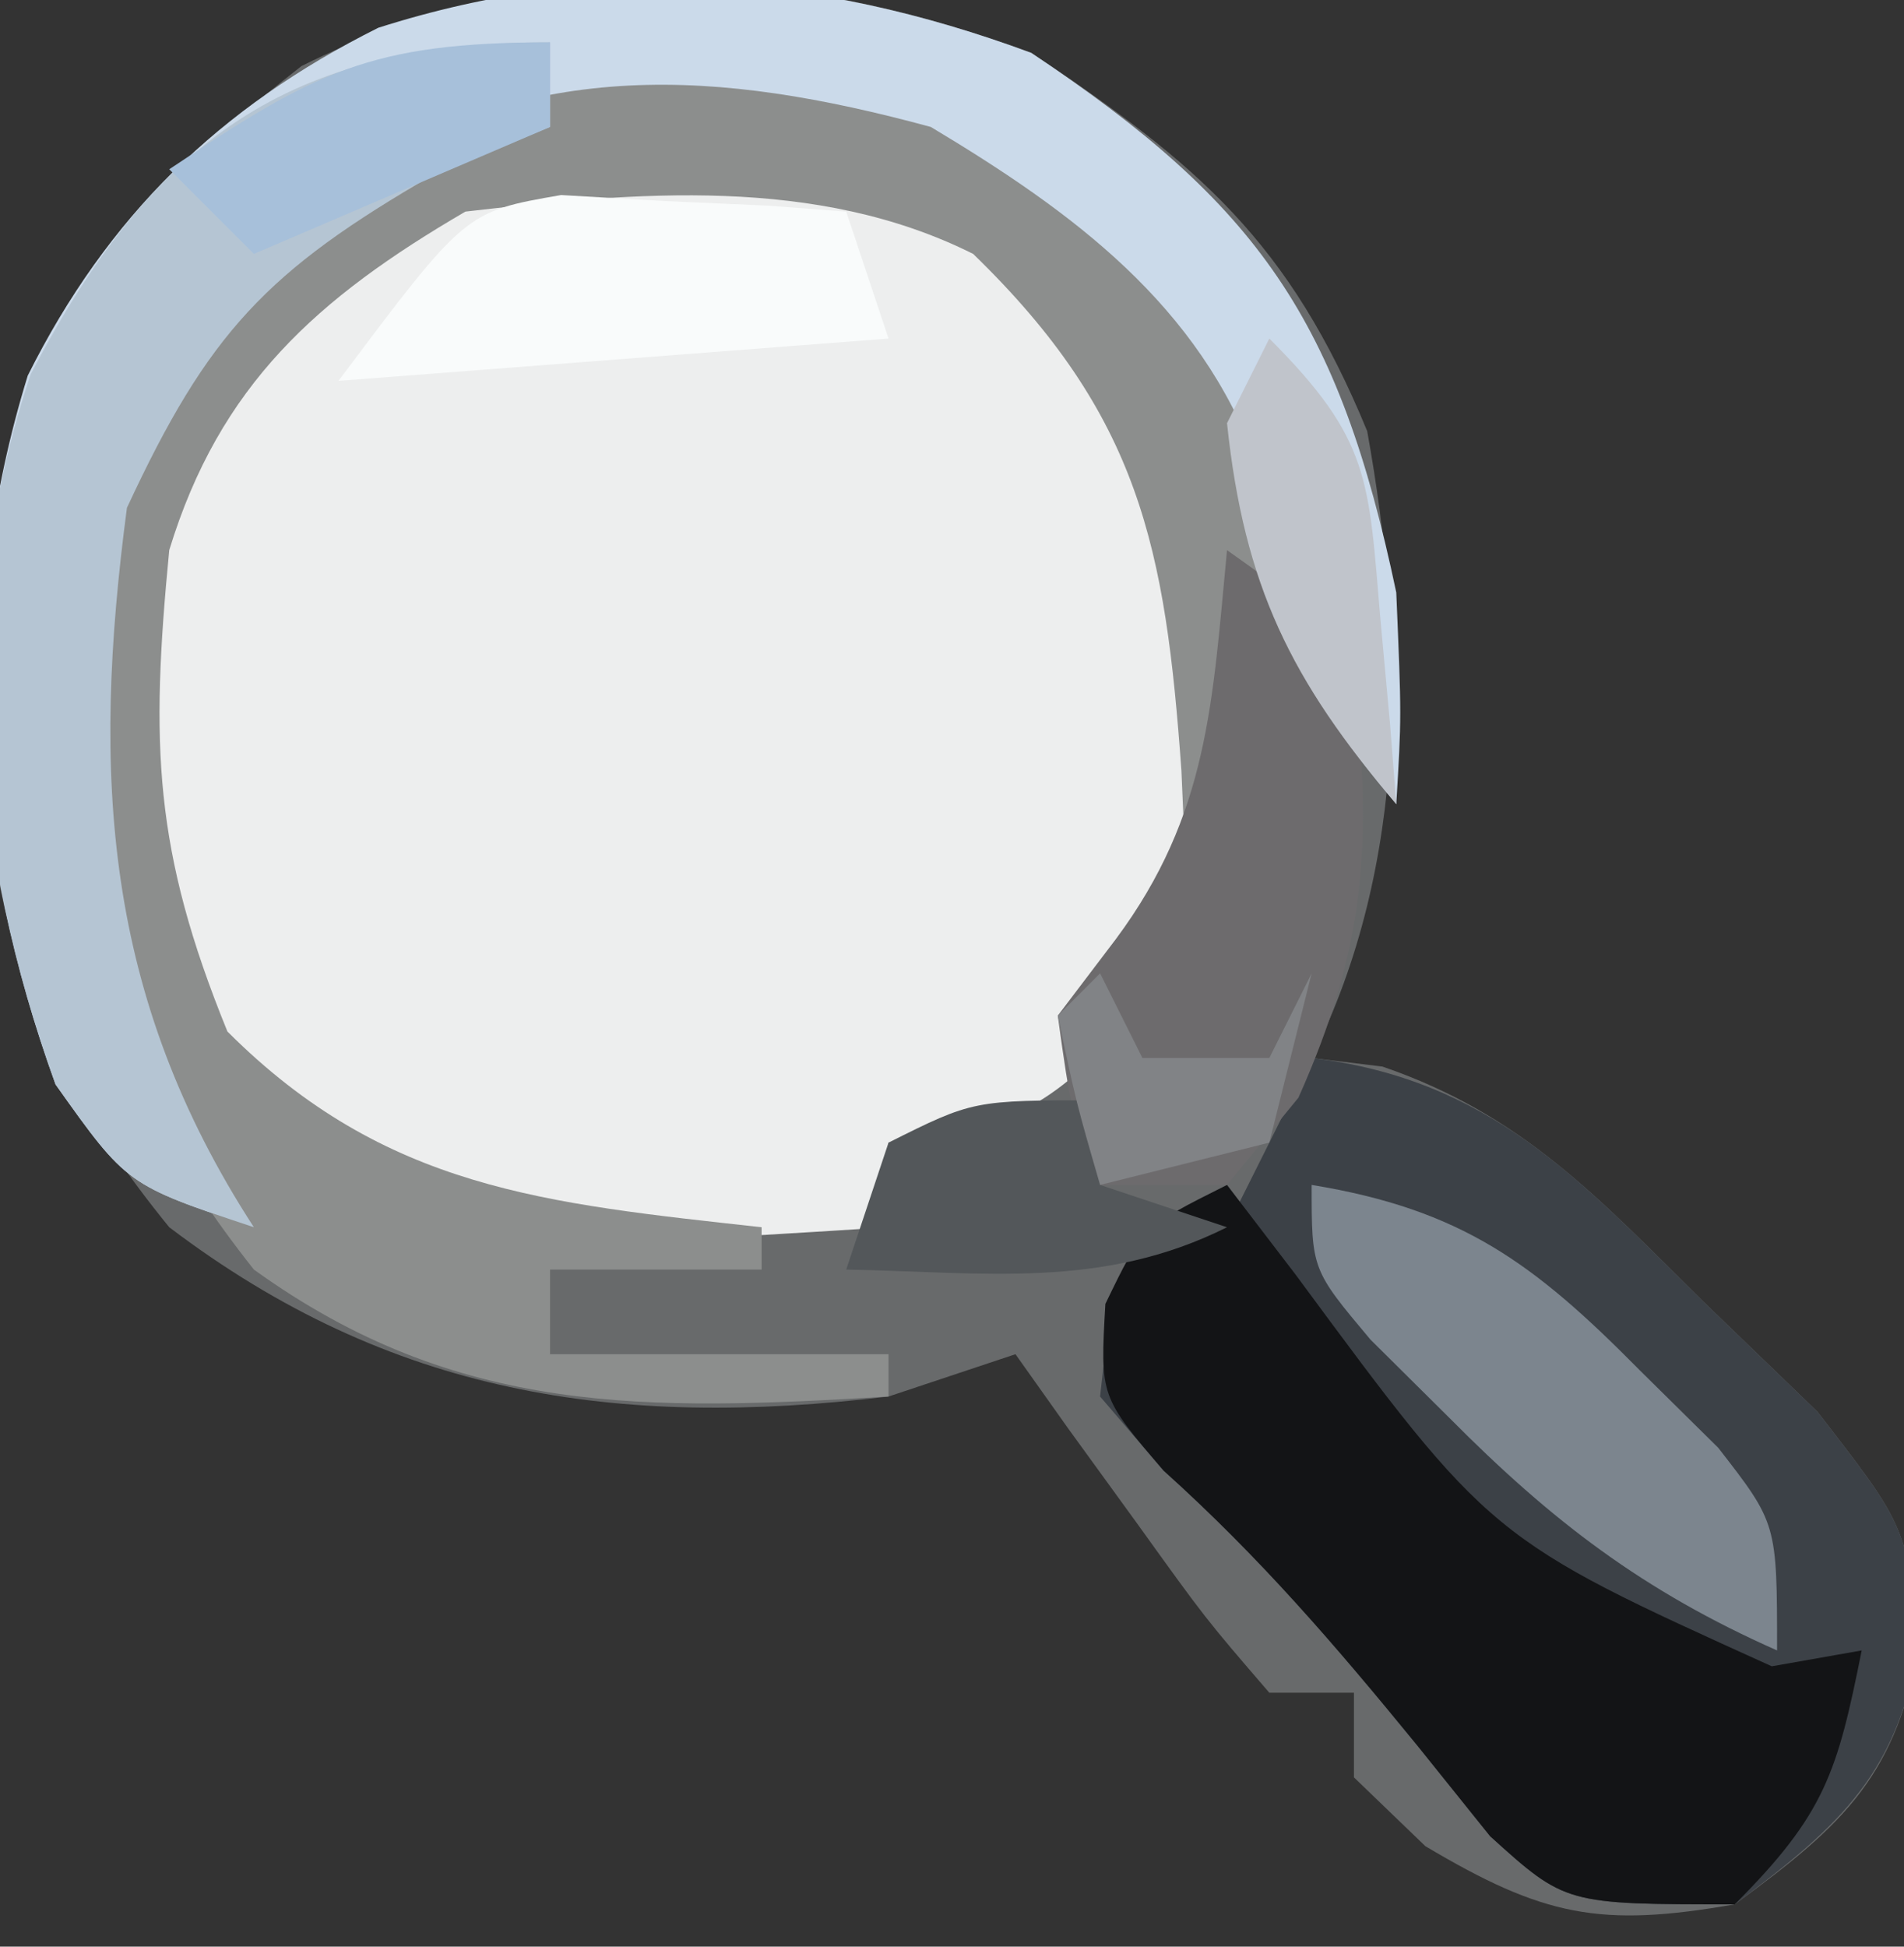 <svg xmlns="http://www.w3.org/2000/svg" width="45" height="46"><rect width="100%" height="100%" fill="#333333" stroke="none"/><path d="M0 0 C3.962 2.641 6.098 4.469 7.938 8.938 C8.832 13.899 8.929 19.142 6.625 23.75 C7.177 23.817 7.728 23.884 8.297 23.953 C11.596 25.082 13.407 27.06 15.875 29.5 C16.767 30.361 17.659 31.222 18.578 32.109 C20.625 34.75 20.625 34.75 21.027 37.434 C20.462 40.687 19.265 41.823 16.625 43.75 C13.437 44.308 12.099 44.032 9.312 42.375 C8.756 41.839 8.199 41.303 7.625 40.75 C7.625 40.09 7.625 39.43 7.625 38.75 C6.965 38.75 6.305 38.75 5.625 38.75 C4.117 37 4.117 37 2.5 34.75 C1.961 34.008 1.422 33.265 0.867 32.5 C0.457 31.922 0.047 31.345 -0.375 30.75 C-1.86 31.245 -1.86 31.245 -3.375 31.75 C-9.799 32.523 -15.146 31.716 -20.375 27.75 C-24.391 22.831 -25.022 18.702 -24.754 12.402 C-23.956 6.814 -21.753 3.825 -17.25 0.312 C-11.676 -2.468 -5.72 -2.119 0 0 Z " fill="#686A6B" transform="translate(24.375,1.25)"></path><path d="M0 0 C3.12 1.688 5.39 3.781 7 7 C7.426 11.624 7.517 15.733 5.75 20.062 C3.833 22.184 2.81 22.709 0 23 C0 23.66 0 24.32 0 25 C-9.907 25.625 -9.907 25.625 -14.062 23.25 C-17.529 19.225 -18.463 16.499 -18.32 11.027 C-17.665 6.88 -15.213 4.082 -12.164 1.363 C-8.347 -1.041 -4.346 -0.753 0 0 Z " fill="#EDEEEE" transform="translate(21,4)"></path><path d="M0 0 C4.21 0.511 6.311 2.845 9.25 5.75 C10.142 6.611 11.034 7.472 11.953 8.359 C14 11 14 11 14.406 13.684 C13.841 16.905 12.584 18.062 10 20 C6 20 6 20 4.219 18.391 C3.652 17.684 3.084 16.978 2.5 16.25 C0.564 13.881 -1.218 11.803 -3.5 9.75 C-4.242 8.884 -4.242 8.884 -5 8 C-4.75 5.75 -4.75 5.75 -4 4 C-3.34 4 -2.68 4 -2 4 C-1.34 2.68 -0.68 1.36 0 0 Z " fill="#3C4147" transform="translate(31,25)"></path><path d="M0 0 C5.391 3.594 7.27 6.314 8.625 12.75 C8.75 15.688 8.75 15.688 8.625 17.75 C6.563 15.296 5.437 13.271 4.25 10.25 C2.44 6.352 1.35 4.855 -2.375 2.75 C-6.823 1.558 -10.285 1.4 -14.688 2.812 C-18.076 5.256 -19.602 6.931 -21.375 10.75 C-22.212 17.068 -21.922 22.281 -18.375 27.75 C-21.375 26.75 -21.375 26.75 -23.062 24.375 C-25.052 18.879 -25.464 13.276 -23.719 7.625 C-21.836 3.86 -19.196 1.284 -15.434 -0.594 C-10.165 -2.273 -5.127 -1.899 0 0 Z " fill="#CBDAEA" transform="translate(24.375,1.25)"></path><path d="M0 0 C3.361 2.016 6.345 4.2 7.715 7.965 C8.15 11.068 7.531 13.935 7 17 C6.67 17 6.34 17 6 17 C5.974 16.408 5.948 15.817 5.922 15.207 C5.545 9.95 4.942 6.823 1 3 C-2.702 1.149 -6.959 1.535 -11 2 C-14.5 4.042 -16.806 6.091 -18 10 C-18.445 14.601 -18.369 17.093 -16.625 21.375 C-12.897 25.103 -9.112 25.434 -4 26 C-4 26.33 -4 26.66 -4 27 C-5.65 27 -7.3 27 -9 27 C-9 27.66 -9 28.32 -9 29 C-6.36 29 -3.72 29 -1 29 C-1 29.33 -1 29.66 -1 30 C-6.7 30.342 -11.183 30.473 -16 27 C-19.949 22.011 -20.633 17.91 -20.391 11.59 C-19.685 6.909 -17.398 4.229 -13.938 1.188 C-9.341 -1.63 -5.057 -1.373 0 0 Z " fill="#8C8E8D" transform="translate(22,3)"></path><path d="M0 0 C0.804 1.052 0.804 1.052 1.625 2.125 C6.231 8.365 6.231 8.365 12.875 11.375 C13.927 11.189 13.927 11.189 15 11 C14.427 13.867 14.139 14.861 12 17 C8 17 8 17 6.219 15.391 C5.652 14.684 5.084 13.978 4.5 13.25 C2.564 10.881 0.782 8.803 -1.5 6.75 C-3 5 -3 5 -2.875 2.812 C-2 1 -2 1 0 0 Z " fill="#131416" transform="translate(29,28)"></path><path d="M0 0 C0 0.66 0 1.32 0 2 C-0.907 2.371 -1.815 2.743 -2.75 3.125 C-6.697 5.402 -8.077 6.858 -10 11 C-10.837 17.318 -10.547 22.531 -7 28 C-10 27 -10 27 -11.688 24.625 C-13.673 19.142 -14.161 13.451 -12.273 7.84 C-9.381 2.301 -6.173 0 0 0 Z " fill="#B5C5D3" transform="translate(13,1)"></path><path d="M0 0 C1.5 1.062 1.5 1.062 3 3 C3.433 6.898 3.293 9.344 1.688 12.938 C0.852 13.958 0.852 13.958 0 15 C-0.99 15 -1.98 15 -3 15 C-3.688 13.25 -3.688 13.25 -4 11 C-3.546 10.402 -3.092 9.804 -2.625 9.188 C-0.437 6.243 -0.346 3.596 0 0 Z " fill="#6D6B6D" transform="translate(29,13)"></path><path d="M0 0 C3.538 0.579 5.25 1.843 7.75 4.375 C8.364 4.981 8.977 5.587 9.609 6.211 C11 8 11 8 11 11 C7.842 9.602 5.677 7.948 3.25 5.5 C2.636 4.892 2.023 4.283 1.391 3.656 C0 2 0 2 0 0 Z " fill="#7C858E" transform="translate(31,28)"></path><path d="M0 0 C1.201 0.07 1.201 0.07 2.426 0.141 C3.234 0.177 4.042 0.213 4.875 0.25 C5.797 0.32 5.797 0.32 6.738 0.391 C7.068 1.381 7.398 2.371 7.738 3.391 C1.303 3.886 1.303 3.886 -5.262 4.391 C-2.262 0.391 -2.262 0.391 0 0 Z " fill="#F9FBFB" transform="translate(13.262,4.609)"></path><path d="M0 0 C0 0.66 0 1.32 0 2 C0.99 2.33 1.98 2.66 3 3 C0.043 4.478 -2.742 4.06 -6 4 C-5.67 3.01 -5.34 2.02 -5 1 C-3 0 -3 0 0 0 Z " fill="#53575A" transform="translate(26,26)"></path><path d="M0 0 C2.398 2.398 2.343 3.333 2.625 6.625 C2.7 7.442 2.775 8.26 2.852 9.102 C2.901 9.728 2.95 10.355 3 11 C0.509 8.076 -0.596 5.838 -1 2 C-0.67 1.34 -0.34 0.68 0 0 Z " fill="#C0C4CB" transform="translate(30,8)"></path><path d="M0 0 C0 0.66 0 1.32 0 2 C-3.465 3.485 -3.465 3.485 -7 5 C-7.66 4.34 -8.32 3.68 -9 3 C-5.559 0.706 -4.277 0 0 0 Z " fill="#A7C0DA" transform="translate(13,1)"></path><path d="M0 0 C0.33 0.66 0.66 1.32 1 2 C1.99 2 2.98 2 4 2 C4.33 1.34 4.66 0.68 5 0 C4.67 1.32 4.34 2.64 4 4 C2.68 4.33 1.36 4.66 0 5 C-0.562 3.062 -0.562 3.062 -1 1 C-0.67 0.67 -0.34 0.34 0 0 Z " fill="#818386" transform="translate(26,23)"></path><path d="" fill="#FF0000" transform="translate(0,0)"></path><path d="" fill="#FF0000" transform="translate(0,0)"></path></svg>